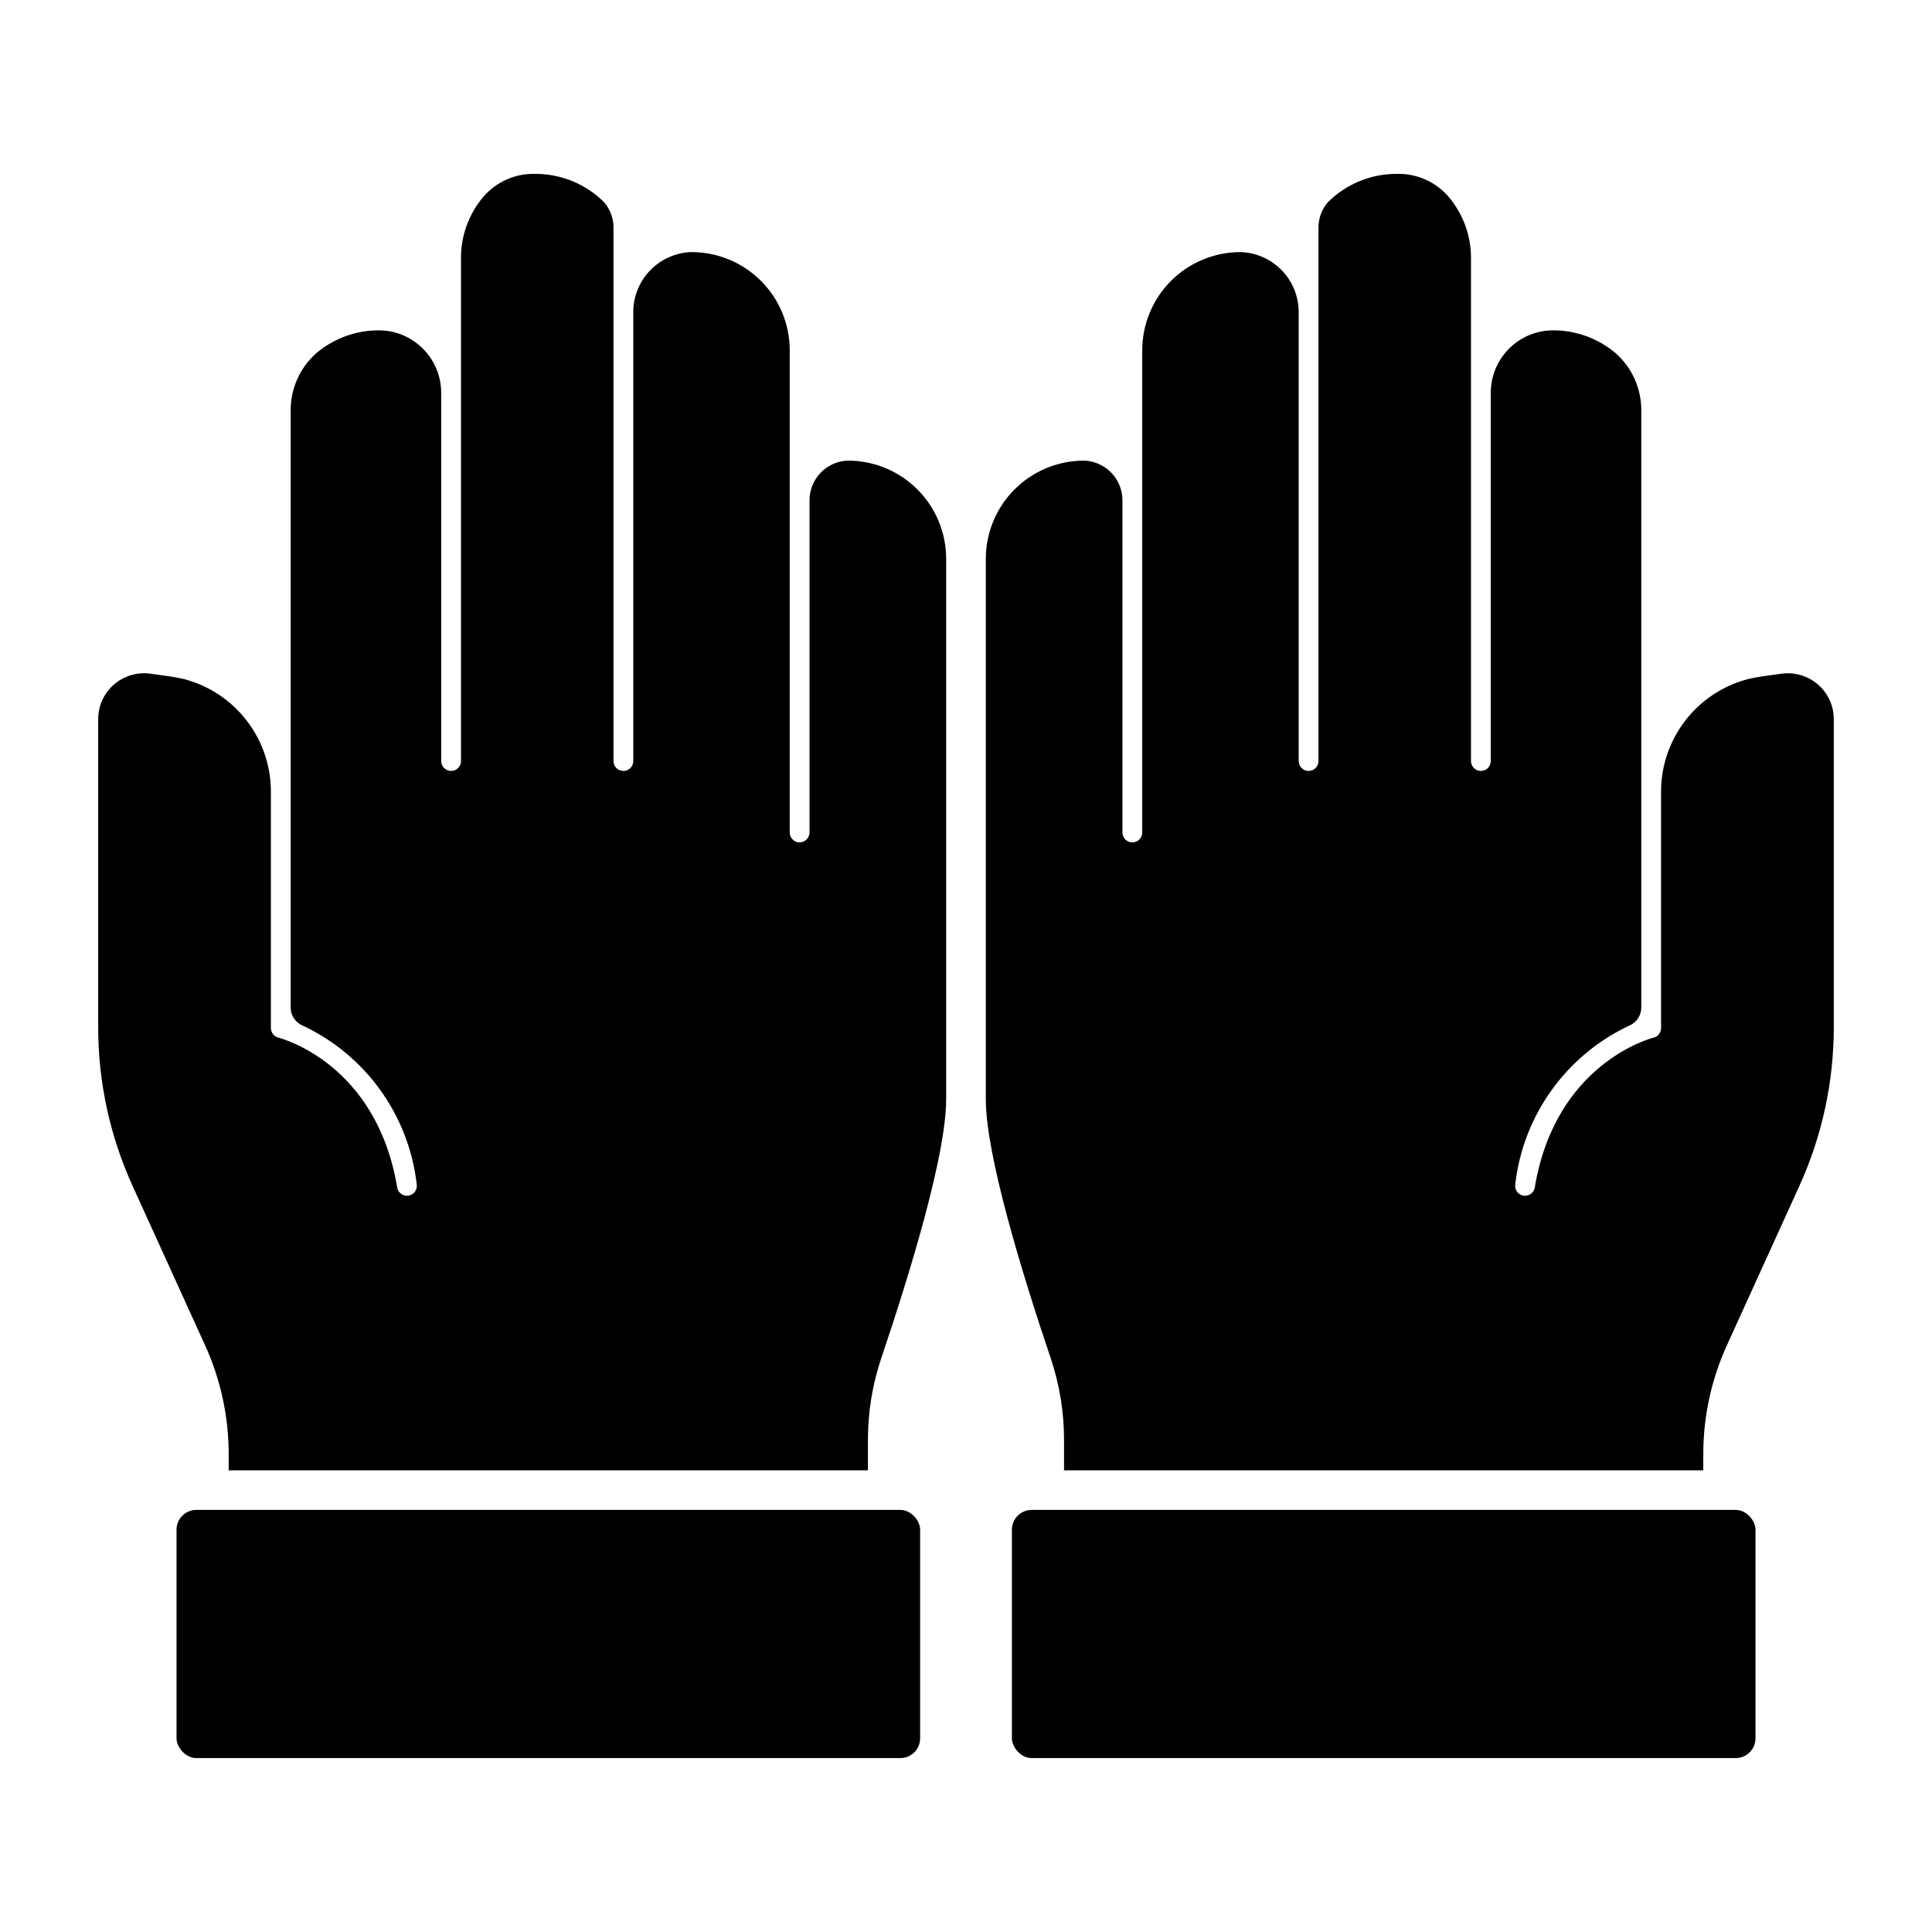 <?xml version="1.0" encoding="UTF-8"?>
<!-- Uploaded to: ICON Repo, www.svgrepo.com, Generator: ICON Repo Mixer Tools -->
<svg fill="#000000" width="800px" height="800px" version="1.1" viewBox="144 144 512 512" xmlns="http://www.w3.org/2000/svg">
 <g>
  <path d="m417.41 544.14h186.57c2.898 0 5.246 2.898 5.246 5.246v55.277c0 2.898-2.352 5.246-5.246 5.246h-186.57c-2.898 0-5.246-2.898-5.246-5.246v-55.277c0-2.898 2.352-5.246 5.246-5.246z"/>
  <path d="m625.81 325.43c-2.676-2.328-6.231-3.383-9.742-2.891l-4.906 0.684c-1.312 0.188-2.609 0.434-3.883 0.73-6.691 1.738-12.605 5.672-16.789 11.176-4.184 5.504-6.398 12.254-6.289 19.164v62.152c-0.004 1.199-0.816 2.246-1.98 2.543-1.062 0.27-26.062 7.016-31.488 39.707-0.211 1.266-1.305 2.191-2.586 2.191-0.145 0.004-0.289-0.008-0.434-0.035-1.43-0.238-2.394-1.586-2.156-3.016 2.109-18.363 13.609-34.305 30.363-42.109 1.859-0.844 3.051-2.707 3.035-4.75v-157.9c0.117-5.922-2.379-11.594-6.824-15.508-4.625-3.898-10.48-6.035-16.531-6.027-4.387 0.004-8.59 1.754-11.691 4.859-3.098 3.102-4.84 7.312-4.84 11.699v97.582c0 1.449-1.176 2.625-2.625 2.625-1.449 0-2.621-1.176-2.621-2.625v-132.76c0.145-6.051-1.91-11.949-5.785-16.602-3.426-4.086-8.527-6.383-13.855-6.238-6.894-0.035-13.512 2.703-18.367 7.602-1.645 1.953-2.5 4.449-2.402 7v141c0 1.449-1.176 2.625-2.625 2.625-1.449 0-2.625-1.176-2.625-2.625v-118.7c0.07-4.16-1.488-8.188-4.352-11.211-2.863-3.023-6.793-4.809-10.953-4.965h-0.176c-6.883 0.016-13.484 2.758-18.352 7.625-4.867 4.867-7.609 11.465-7.625 18.352v127.83c0 1.449-1.176 2.625-2.625 2.625s-2.625-1.176-2.625-2.625v-87.832c0.105-5.731-4.394-10.492-10.121-10.711h-0.113c-6.883 0.016-13.484 2.758-18.352 7.625-4.867 4.867-7.609 11.465-7.625 18.352v143.22c0 14.648 9.367 45.465 17.195 68.656 2.348 6.981 3.543 14.297 3.535 21.66v8.066h169.41v-3.945c-0.051-10.141 2.117-20.172 6.348-29.387l19.051-41.887c6.062-13.266 9.195-27.684 9.184-42.266v-81.609c0-3.5-1.516-6.828-4.152-9.125z"/>
  <path d="m196.03 544.14h186.57c2.898 0 5.246 2.898 5.246 5.246v55.277c0 2.898-2.352 5.246-5.246 5.246h-186.57c-2.898 0-5.246-2.898-5.246-5.246v-55.277c0-2.898 2.352-5.246 5.246-5.246z"/>
  <path d="m174.18 325.43c2.676-2.332 6.231-3.387 9.742-2.891l4.906 0.684c1.312 0.188 2.609 0.434 3.883 0.73v-0.004c6.691 1.738 12.605 5.676 16.789 11.18 4.188 5.504 6.402 12.254 6.289 19.164v62.152c0.004 1.199 0.816 2.246 1.98 2.543 1.062 0.27 26.062 7.016 31.488 39.707 0.211 1.266 1.305 2.191 2.586 2.191 0.145 0.004 0.289-0.008 0.434-0.035 1.43-0.238 2.394-1.586 2.156-3.016-2.109-18.363-13.605-34.305-30.359-42.109-1.863-0.844-3.055-2.707-3.035-4.75v-157.9c-0.121-5.922 2.375-11.594 6.82-15.508 4.625-3.898 10.484-6.035 16.531-6.027 4.387 0.004 8.594 1.754 11.691 4.859 3.098 3.102 4.84 7.312 4.84 11.699v97.582c0 1.449 1.176 2.625 2.625 2.625s2.625-1.176 2.625-2.625v-132.76c-0.148-6.051 1.91-11.949 5.785-16.602 3.422-4.086 8.523-6.383 13.852-6.238 6.894-0.035 13.516 2.703 18.367 7.602 1.645 1.953 2.5 4.449 2.406 7v141c0 1.449 1.172 2.625 2.621 2.625s2.625-1.176 2.625-2.625v-118.7c-0.07-4.16 1.492-8.188 4.352-11.211 2.863-3.023 6.797-4.809 10.957-4.965h0.172c6.887 0.016 13.484 2.758 18.352 7.625 4.871 4.867 7.613 11.465 7.629 18.352v127.83c0 1.449 1.172 2.625 2.621 2.625 1.449 0 2.625-1.176 2.625-2.625v-87.832c-0.105-5.731 4.394-10.492 10.121-10.711h0.113c6.883 0.016 13.484 2.758 18.352 7.625 4.871 4.867 7.609 11.465 7.625 18.352v143.22c0 14.648-9.367 45.465-17.195 68.656-2.348 6.981-3.543 14.297-3.535 21.66v8.066h-169.41v-3.945c0.051-10.141-2.117-20.172-6.348-29.387l-19.051-41.887c-6.062-13.266-9.195-27.684-9.184-42.266v-81.609c0-3.5 1.516-6.828 4.152-9.125z"/>
 </g>
</svg>